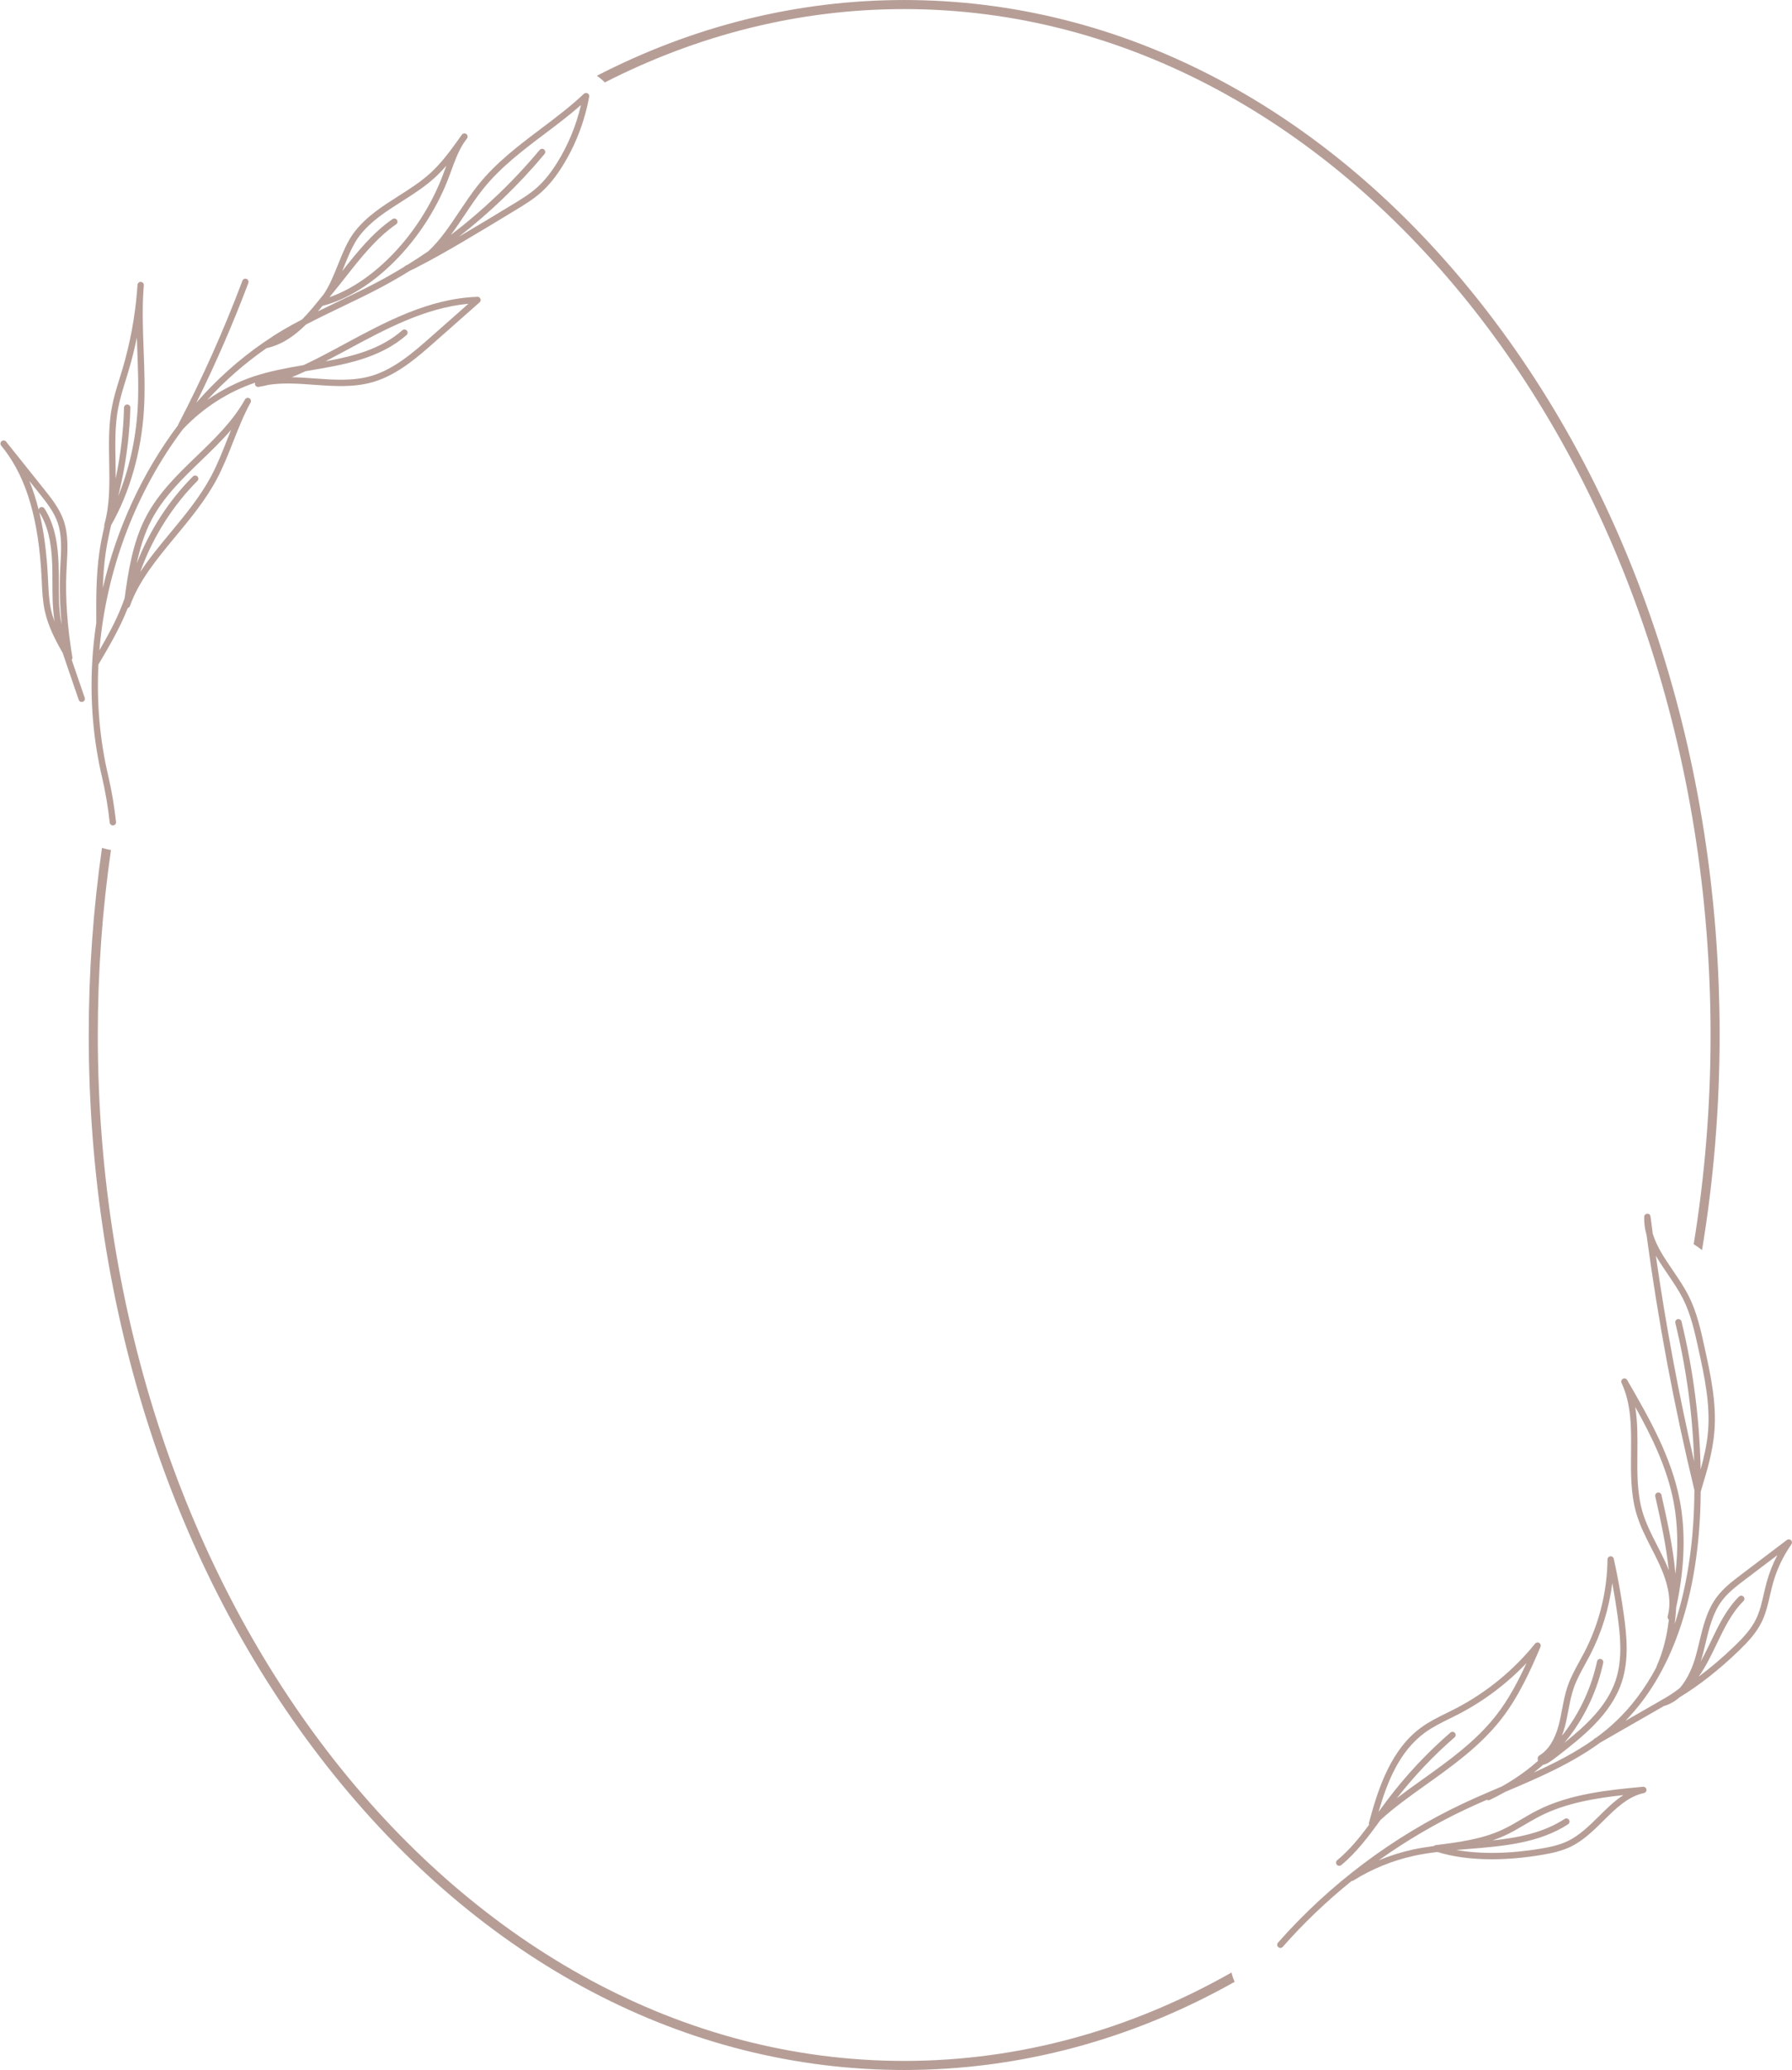 <?xml version="1.0" encoding="UTF-8" standalone="no"?><svg xmlns="http://www.w3.org/2000/svg" xmlns:xlink="http://www.w3.org/1999/xlink" fill="#b69e97" height="456.6" preserveAspectRatio="xMidYMid meet" version="1" viewBox="-0.1 0.0 395.3 456.6" width="395.3" zoomAndPan="magnify"><defs><clipPath id="a"><path d="M 281 267 L 395.199 267 L 395.199 430 L 281 430 Z M 281 267"/></clipPath><clipPath id="b"><path d="M 19 187 L 273 187 L 273 456.648 L 19 456.648 Z M 19 187"/></clipPath></defs><g><g id="change1_1"><path d="M 76.453 77.18 C 84.902 72.617 93.621 67.91 103.234 67.008 L 95.105 74.191 C 91.262 77.59 86.906 81.438 81.801 82.934 C 77.797 84.105 73.477 83.793 69.293 83.488 C 67.637 83.367 65.953 83.246 64.27 83.211 C 65.273 82.809 66.285 82.363 67.305 81.891 C 67.617 81.84 67.934 81.781 68.242 81.73 C 75.793 80.453 83.598 79.137 89.582 73.91 C 89.875 73.656 89.902 73.215 89.648 72.926 C 89.395 72.633 88.953 72.605 88.66 72.855 C 83.895 77.02 78.012 78.555 71.699 79.707 C 73.266 78.891 74.848 78.051 76.453 77.18 Z M 33.293 114.75 C 35.961 109.613 40.195 105.535 44.289 101.59 C 46.523 99.438 48.801 97.238 50.863 94.848 C 50.59 95.531 50.32 96.215 50.051 96.895 C 48.961 99.66 47.836 102.523 46.426 105.148 C 44.027 109.625 40.727 113.609 37.535 117.465 C 35.121 120.379 32.789 123.203 30.84 126.18 C 30.902 126.004 30.965 125.82 31.031 125.645 C 33.746 118.277 38.039 111.516 43.445 106.094 C 43.719 105.82 43.719 105.379 43.445 105.105 C 43.168 104.832 42.727 104.832 42.453 105.105 C 37.125 110.449 32.867 117.066 30.07 124.277 C 30.773 120.965 31.746 117.734 33.293 114.75 Z M 25.953 90.09 C 26.352 87.98 27.004 85.883 27.633 83.852 C 27.852 83.145 28.074 82.434 28.281 81.723 C 28.988 79.34 29.59 76.922 30.086 74.48 C 30.117 75.445 30.156 76.41 30.191 77.367 C 30.352 81.676 30.52 86.129 30.246 90.477 C 29.824 97.137 28.336 103.664 25.977 109.441 C 26.238 108.359 26.496 107.27 26.727 106.184 C 27.863 100.863 28.512 95.406 28.66 89.953 C 28.668 89.566 28.363 89.246 27.977 89.234 C 27.594 89.215 27.27 89.531 27.258 89.914 C 27.117 95.168 26.496 100.426 25.422 105.551 C 25.422 104.312 25.406 103.078 25.387 101.852 C 25.312 97.949 25.234 93.91 25.953 90.09 Z M 79.242 51.969 C 81.727 48.77 85.047 46.656 88.562 44.422 C 91.023 42.855 93.57 41.234 95.781 39.215 C 96.695 38.383 97.547 37.484 98.355 36.551 C 98.285 36.742 98.215 36.938 98.145 37.133 C 97.867 37.879 97.594 38.629 97.305 39.359 C 92.422 51.676 82.48 62.109 72.582 65.562 C 72.926 65.133 73.273 64.703 73.617 64.277 C 74.484 63.219 75.336 62.137 76.188 61.055 C 79.512 56.836 82.945 52.473 87.281 49.484 C 87.602 49.266 87.68 48.828 87.461 48.512 C 87.242 48.191 86.809 48.109 86.488 48.332 C 82.105 51.348 78.68 55.629 75.383 59.812 C 75.5 59.527 75.617 59.246 75.73 58.961 C 76.738 56.449 77.781 53.852 79.242 51.969 Z M 102.422 47.395 C 103.699 45.48 105.023 43.5 106.43 41.734 C 110.27 36.91 115.254 33.152 120.07 29.52 C 122.738 27.504 125.484 25.434 128.055 23.172 C 127.008 27.664 125.219 32.012 122.824 35.852 C 121.391 38.148 119.941 39.941 118.395 41.336 C 116.734 42.828 114.793 44.008 112.91 45.148 C 108.93 47.562 104.891 50.016 101.145 52.211 C 108.035 46.844 114.406 40.703 120.02 33.977 C 120.27 33.68 120.227 33.234 119.93 32.988 C 119.637 32.742 119.191 32.781 118.945 33.078 C 113.141 40.035 106.516 46.355 99.34 51.832 C 100.41 50.391 101.426 48.891 102.422 47.395 Z M 58.688 76.812 C 62.141 76.035 64.906 74.062 67.359 71.621 C 70 70.238 72.684 68.938 75.316 67.68 C 78.121 66.336 81.02 64.945 83.828 63.461 C 86.051 62.281 88.242 61.016 90.402 59.684 C 91.008 59.426 91.602 59.137 92.164 58.809 C 97.797 55.961 105.836 51.082 113.637 46.344 C 115.574 45.172 117.574 43.957 119.332 42.375 C 120.977 40.895 122.508 39.004 124.012 36.59 C 126.867 32.012 128.891 26.73 129.867 21.328 C 129.922 21.031 129.777 20.73 129.512 20.59 C 129.246 20.445 128.918 20.488 128.699 20.695 C 125.742 23.488 122.43 25.984 119.227 28.398 C 114.34 32.086 109.285 35.898 105.336 40.863 C 103.891 42.676 102.555 44.68 101.258 46.617 C 99.07 49.895 96.957 53.055 94.371 55.426 C 92.883 56.445 91.375 57.434 89.848 58.379 C 89.695 58.449 89.539 58.527 89.395 58.594 C 89.281 58.645 89.199 58.727 89.129 58.82 C 87.168 60.016 85.184 61.156 83.168 62.223 C 80.391 63.695 77.504 65.078 74.711 66.418 C 73.164 67.156 71.598 67.914 70.031 68.688 C 70.367 68.289 70.699 67.891 71.027 67.484 C 81.945 64.68 93.254 53.371 98.605 39.875 C 98.902 39.133 99.18 38.371 99.457 37.613 C 100.211 35.559 100.98 33.445 102.129 31.645 C 102.395 31.273 102.656 30.902 102.918 30.535 C 103.137 30.227 103.07 29.801 102.77 29.57 C 102.469 29.344 102.035 29.395 101.801 29.695 C 101.5 30.074 101.223 30.465 100.965 30.867 C 99.109 33.461 97.164 36.059 94.84 38.184 C 92.715 40.121 90.223 41.707 87.812 43.238 C 84.352 45.441 80.773 47.719 78.137 51.109 C 76.555 53.145 75.477 55.836 74.43 58.441 C 73.508 60.742 72.555 63.102 71.27 64.961 C 71.242 64.996 71.215 65.027 71.191 65.059 C 69.652 66.973 68.148 68.84 66.543 70.469 C 65.137 71.207 63.742 71.965 62.375 72.77 C 60.891 73.645 59.449 74.59 58.031 75.566 C 57.973 75.598 57.926 75.629 57.879 75.672 C 52.496 79.398 47.59 83.828 43.227 88.816 C 47.465 80.246 51.312 71.398 54.684 62.426 C 54.82 62.062 54.637 61.66 54.273 61.523 C 53.914 61.391 53.512 61.57 53.371 61.934 C 49.297 72.777 44.531 83.449 39.207 93.656 C 39.18 93.707 39.172 93.766 39.16 93.82 C 31.293 104.281 25.605 116.656 22.586 129.723 C 22.664 127.148 22.836 124.566 23.203 122.031 C 23.5 119.969 23.938 117.91 24.41 115.875 C 28.492 108.719 31.062 99.758 31.645 90.562 C 31.922 86.145 31.754 81.656 31.59 77.312 C 31.426 73.023 31.262 68.602 31.531 64.258 C 31.566 63.812 31.602 63.371 31.629 62.926 C 31.656 62.543 31.363 62.211 30.98 62.184 C 30.609 62.16 30.266 62.438 30.234 62.82 C 30.195 63.266 30.164 63.715 30.137 64.16 C 29.664 69.984 28.59 75.754 26.941 81.324 C 26.73 82.031 26.512 82.734 26.293 83.438 C 25.652 85.504 24.988 87.641 24.578 89.832 C 23.832 93.793 23.91 97.902 23.984 101.879 C 24.074 106.52 24.164 111.316 22.906 115.746 C 22.871 115.875 22.883 116 22.918 116.117 C 22.484 118.004 22.094 119.91 21.82 121.832 C 21.086 126.926 21.109 132.129 21.137 137.16 C 21.137 137.199 21.152 137.23 21.156 137.266 C 20.711 140.246 20.391 143.246 20.23 146.258 C 20.215 146.32 20.215 146.387 20.219 146.449 C 19.793 154.797 20.477 163.207 22.395 171.391 C 23.164 174.699 23.738 178.09 24.102 181.477 C 24.145 181.832 24.445 182.102 24.797 182.102 C 24.824 182.102 24.848 182.098 24.875 182.098 C 25.258 182.055 25.535 181.711 25.496 181.324 C 25.125 177.887 24.539 174.438 23.758 171.07 C 21.875 163.035 21.199 154.777 21.613 146.586 C 23.934 142.664 26.324 138.605 28.051 134.227 C 28.062 134.195 28.074 134.164 28.086 134.133 C 28.297 134.074 28.477 133.918 28.559 133.695 C 30.57 128.07 34.477 123.352 38.613 118.355 C 41.848 114.449 45.195 110.41 47.66 105.809 C 49.105 103.109 50.25 100.211 51.355 97.406 C 52.492 94.52 53.668 91.531 55.168 88.805 C 55.352 88.469 55.23 88.043 54.895 87.855 C 54.551 87.668 54.133 87.789 53.941 88.129 C 51.258 92.934 47.219 96.82 43.32 100.582 C 39.145 104.605 34.824 108.766 32.051 114.105 C 29.191 119.621 28.18 126.074 27.395 131.945 C 27.184 132.539 26.977 133.133 26.746 133.711 C 25.41 137.109 23.648 140.332 21.828 143.453 C 23.32 125.711 29.875 108.449 40.305 94.609 C 40.316 94.602 40.328 94.598 40.34 94.586 C 44.773 89.926 50.25 86.418 56.191 84.418 C 56.141 84.539 56.117 84.676 56.148 84.812 C 56.219 85.141 56.508 85.363 56.832 85.363 C 56.867 85.363 56.906 85.363 56.945 85.355 C 57.695 85.234 58.449 85.074 59.207 84.887 C 62.473 84.395 65.879 84.645 69.195 84.887 C 73.496 85.199 77.949 85.52 82.195 84.277 C 87.602 82.695 92.082 78.734 96.031 75.238 L 105.695 66.699 C 105.918 66.504 105.992 66.188 105.883 65.914 C 105.773 65.641 105.488 65.438 105.207 65.477 C 94.461 65.867 84.969 70.992 75.789 75.949 C 72.742 77.594 69.773 79.191 66.871 80.547 C 63.207 81.172 59.461 81.855 55.934 83.02 C 52.293 84.227 48.828 85.992 45.645 88.211 C 49.586 83.926 53.949 80.09 58.688 76.812"/></g><g id="change1_2"><path d="M 11.121 134.363 C 10.707 132.41 10.609 130.344 10.52 128.344 L 10.48 127.516 C 10.215 122.051 9.586 117.25 8.574 113.016 C 10.332 115.762 11.238 119.379 11.414 124.398 C 11.461 125.719 11.465 127.07 11.465 128.383 C 11.469 131.164 11.473 134.047 11.902 136.863 C 11.918 136.977 11.949 137.086 11.969 137.195 C 11.629 136.273 11.328 135.336 11.121 134.363 Z M 8.586 108.863 C 10.16 110.836 11.785 112.875 12.621 115.297 C 13.594 118.125 13.414 121.297 13.238 124.363 C 13.211 124.891 13.18 125.41 13.156 125.93 C 12.98 129.664 13.102 133.586 13.504 137.77 C 13.434 137.398 13.344 137.027 13.285 136.652 C 12.875 133.941 12.871 131.113 12.867 128.379 C 12.863 127.059 12.863 125.691 12.816 124.348 C 12.695 120.992 12.246 116.078 9.695 112.168 C 9.484 111.844 9.051 111.75 8.727 111.965 C 8.551 112.078 8.453 112.258 8.422 112.449 C 7.852 110.168 7.176 108.043 6.367 106.086 Z M 15.918 146.137 C 15.852 145.945 15.785 145.75 15.723 145.559 C 15.836 145.41 15.895 145.223 15.863 145.027 C 14.715 138 14.285 131.777 14.555 125.992 C 14.578 125.48 14.609 124.965 14.637 124.445 C 14.82 121.242 15.008 117.93 13.945 114.84 C 13.031 112.191 11.254 109.961 9.68 107.992 L 1.895 98.238 C 1.68 97.961 1.461 97.688 1.238 97.418 C 0.996 97.121 0.559 97.078 0.258 97.32 C -0.039 97.562 -0.086 98.004 0.152 98.301 L 0.793 99.102 C 5.812 105.617 8.453 114.711 9.082 127.582 L 9.121 128.406 C 9.215 130.465 9.312 132.59 9.754 134.656 C 10.477 138.078 12.066 141.129 13.734 144.051 C 14.016 144.902 14.305 145.754 14.594 146.59 L 17.266 154.395 C 17.363 154.688 17.637 154.867 17.926 154.867 C 18.004 154.867 18.078 154.855 18.152 154.828 C 18.52 154.703 18.715 154.309 18.59 153.941 L 15.918 146.137"/></g><g clip-path="url(#a)" id="change1_5"><path d="M 389.641 348.945 C 389.395 349.828 389.188 350.727 388.984 351.621 C 388.527 353.613 388.098 355.496 387.238 357.234 C 386.195 359.348 384.602 361.117 382.523 363.125 C 379.922 365.648 377.262 367.898 374.617 369.871 C 376.191 367.648 377.398 365.145 378.57 362.695 C 380.191 359.309 381.867 355.809 384.496 353.203 C 384.77 352.934 384.773 352.488 384.5 352.215 C 384.227 351.941 383.785 351.938 383.512 352.211 C 380.711 354.98 378.98 358.598 377.309 362.09 C 376.578 363.613 375.859 365.102 375.074 366.512 C 375.16 366.234 375.254 365.949 375.32 365.699 C 375.609 364.668 375.863 363.613 376.113 362.562 C 376.906 359.25 377.727 355.824 379.73 353.148 C 381.109 351.301 383.012 349.859 384.852 348.469 L 391.973 343.07 C 390.992 344.938 390.211 346.902 389.641 348.945 Z M 345.102 380.891 C 345.414 379.703 345.645 378.488 345.867 377.312 C 346.176 375.68 346.496 373.992 347.039 372.418 C 347.672 370.59 348.637 368.828 349.566 367.129 C 349.938 366.457 350.305 365.781 350.66 365.102 C 353.211 360.164 354.871 354.762 355.555 349.238 C 356.004 351.645 356.395 354.062 356.727 356.469 C 357.336 360.879 357.855 365.977 356.316 370.641 C 354.395 376.477 349.477 380.879 344.965 384.477 C 345.328 384.035 345.703 383.602 346.051 383.152 C 349.699 378.355 352.297 372.703 353.562 366.809 C 353.645 366.434 353.402 366.059 353.023 365.98 C 352.652 365.898 352.273 366.137 352.195 366.516 C 350.973 372.211 348.461 377.668 344.934 382.305 C 344.777 382.512 344.598 382.711 344.434 382.914 C 344.68 382.277 344.91 381.613 345.102 380.891 Z M 331.883 404.914 C 333.402 404.211 334.855 403.355 336.262 402.527 C 337.344 401.887 338.469 401.227 339.598 400.648 C 345.27 397.758 351.812 396.68 358.008 396.004 C 356.035 397.281 354.305 398.992 352.613 400.668 C 350.52 402.734 348.359 404.875 345.797 406.121 C 343.93 407.027 341.852 407.465 339.887 407.797 C 332.965 408.973 326.492 409.062 321.152 408.113 C 322.059 408.035 322.965 407.961 323.859 407.887 C 331.457 407.273 339.312 406.641 345.805 402.441 C 346.129 402.23 346.223 401.797 346.012 401.473 C 345.801 401.148 345.367 401.055 345.043 401.266 C 340.305 404.332 334.898 405.395 329.141 406.008 C 330.07 405.691 330.984 405.332 331.883 404.914 Z M 365.449 340.934 C 364.238 338.562 362.984 336.109 362.227 333.547 C 361.008 329.41 361.051 324.891 361.094 320.52 C 361.125 317.148 361.156 313.699 360.617 310.371 C 364.316 317.004 367.684 323.898 369.098 331.406 C 370.012 336.258 370.137 341.547 369.484 347.203 C 368.969 341.289 367.672 335.453 366.402 329.797 C 366.316 329.422 365.945 329.188 365.566 329.266 C 365.188 329.352 364.949 329.727 365.035 330.102 C 366.227 335.418 367.453 340.891 368.012 346.398 C 367.781 345.809 367.535 345.211 367.254 344.594 C 366.688 343.352 366.059 342.121 365.449 340.934 Z M 367.789 281.09 C 368.977 282.836 370.203 284.641 371.133 286.477 C 372.879 289.91 373.723 293.773 374.543 297.512 C 375.852 303.488 377.203 309.668 376.672 315.84 C 376.418 318.809 375.723 321.734 375.047 324.172 C 374.828 313.176 373.43 302.227 370.824 291.523 C 370.73 291.145 370.34 290.914 369.977 291.008 C 369.602 291.098 369.371 291.477 369.465 291.852 C 371.902 301.871 373.289 312.102 373.617 322.387 C 370.184 307.422 367.348 292.223 365.164 277.023 C 365.969 278.41 366.887 279.758 367.789 281.09 Z M 394.074 339.723 L 384.004 347.352 C 382.09 348.805 380.109 350.305 378.609 352.309 C 376.434 355.219 375.578 358.785 374.754 362.234 C 374.504 363.273 374.258 364.309 373.973 365.324 C 373.426 367.289 372.363 370.18 370.484 372.352 C 369.254 373.379 367.848 374.227 366.453 375.027 C 366.391 375.062 366.324 375.098 366.262 375.129 C 366.238 375.141 366.227 375.156 366.207 375.168 C 366.141 375.211 366.07 375.25 366.004 375.289 L 358.469 379.613 C 368.5 369.34 374.195 353.281 374.98 332.945 C 375.031 331.645 375.047 330.344 375.062 329.047 C 375.066 329.035 375.074 329.023 375.078 329.016 C 375.207 328.555 375.371 328.02 375.551 327.422 C 376.402 324.605 377.688 320.355 378.066 315.961 C 378.617 309.574 377.238 303.289 375.91 297.211 C 375.07 293.391 374.207 289.438 372.383 285.844 C 371.41 283.93 370.156 282.086 368.945 280.305 C 367.098 277.586 365.324 274.973 364.488 272.16 C 364.316 270.895 364.152 269.629 363.992 268.363 C 363.945 268.004 363.676 267.715 363.266 267.754 C 362.902 267.77 362.609 268.062 362.598 268.426 C 362.547 269.816 362.742 271.141 363.109 272.414 C 365.652 291.309 369.203 310.238 373.672 328.758 C 373.656 330.137 373.637 331.516 373.582 332.891 C 373.289 340.508 372.191 349.562 369.32 358.262 C 369.48 357.062 369.598 355.832 369.656 354.57 C 371.504 346.027 371.793 338.148 370.473 331.145 C 368.641 321.414 363.656 312.781 358.84 304.438 C 358.652 304.113 358.246 303.988 357.91 304.164 C 357.578 304.34 357.441 304.742 357.598 305.082 C 359.797 309.805 359.746 315.004 359.691 320.508 C 359.648 324.98 359.605 329.605 360.887 333.945 C 361.68 336.629 362.961 339.141 364.203 341.57 C 364.805 342.746 365.43 343.961 365.98 345.176 C 367.938 349.461 368.562 353.051 367.887 356.121 C 367.848 356.273 367.812 356.426 367.773 356.578 C 367.703 356.855 367.816 357.137 368.031 357.301 C 367.609 361.031 366.73 364.445 365.371 367.492 C 365.332 367.578 365.316 367.664 365.312 367.75 C 362.812 372.465 359.605 376.84 355.492 380.527 C 354.41 381.5 353.273 382.406 352.102 383.266 L 351.672 383.516 C 351.562 383.574 351.488 383.66 351.43 383.758 C 347.359 386.648 342.848 388.945 338.254 391.027 C 338.957 390.469 339.645 389.898 340.309 389.309 C 341.113 389.234 342.18 388.438 343.84 387.145 C 348.945 383.156 355.305 378.191 357.645 371.082 C 359.277 366.129 358.742 360.844 358.113 356.277 C 357.543 352.137 356.793 347.965 355.887 343.871 C 355.805 343.523 355.477 343.285 355.129 343.328 C 354.773 343.363 354.504 343.66 354.5 344.016 C 354.426 351.098 352.668 358.168 349.414 364.461 C 349.066 365.129 348.703 365.793 348.34 366.457 C 347.379 368.207 346.387 370.02 345.715 371.965 C 345.137 373.629 344.809 375.367 344.492 377.051 C 344.273 378.203 344.047 379.395 343.746 380.531 C 342.879 383.812 341.434 386.082 339.445 387.285 C 339.262 387.398 339.137 387.59 339.113 387.809 C 339.086 388.078 339.109 388.289 339.152 388.473 C 338.363 389.164 337.547 389.84 336.695 390.488 C 334.969 391.812 333.137 393 331.242 394.074 C 328.434 395.27 325.535 396.508 322.738 397.816 C 307.262 405.09 293.109 415.719 281.812 428.562 C 281.559 428.852 281.586 429.293 281.879 429.547 C 282.012 429.664 282.176 429.723 282.34 429.723 C 282.535 429.723 282.727 429.645 282.863 429.484 C 287.469 424.25 292.559 419.395 298.02 414.984 C 298.145 414.984 298.273 414.949 298.391 414.879 C 302.539 412.285 307.062 410.441 311.836 409.395 C 313.512 409.027 315.234 408.77 316.973 408.555 C 320.402 409.621 324.48 410.164 328.969 410.164 C 332.48 410.164 336.234 409.836 340.117 409.18 C 342.188 408.824 344.383 408.363 346.406 407.383 C 349.18 406.031 351.426 403.812 353.598 401.66 C 356.379 398.91 359.004 396.316 362.551 395.551 C 362.914 395.473 363.152 395.125 363.094 394.758 C 363.039 394.391 362.699 394.137 362.34 394.168 C 354.805 394.879 346.262 395.684 338.961 399.402 C 337.793 400 336.652 400.672 335.551 401.32 C 334.176 402.133 332.754 402.973 331.297 403.645 C 326.707 405.773 321.57 406.418 316.598 407.043 C 316.438 407.062 316.297 407.141 316.188 407.246 C 314.621 407.457 313.062 407.695 311.535 408.027 C 308.965 408.594 306.461 409.387 304.047 410.391 C 310.141 406.047 316.609 402.246 323.336 399.086 C 324.824 398.387 326.348 397.711 327.871 397.047 C 327.977 397.105 328.094 397.145 328.219 397.145 C 328.316 397.145 328.418 397.121 328.512 397.078 C 329.652 396.547 330.762 395.953 331.859 395.336 C 331.906 395.316 331.953 395.293 331.996 395.273 C 339.164 392.227 346.531 389.082 352.867 384.441 L 366.699 376.504 C 366.773 376.461 366.848 376.418 366.922 376.375 C 368.258 375.977 369.41 375.297 370.395 374.438 C 374.715 371.816 379.184 368.305 383.496 364.133 C 385.387 362.309 387.297 360.285 388.492 357.855 C 389.426 355.969 389.895 353.918 390.348 351.934 C 390.551 351.059 390.75 350.184 390.988 349.32 C 391.852 346.223 393.223 343.316 395.07 340.684 C 395.27 340.398 395.23 340.016 394.98 339.777 C 394.734 339.539 394.348 339.516 394.074 339.723"/></g><g id="change1_3"><path d="M 314.242 382.211 C 315.922 380.988 317.844 380.039 319.703 379.121 C 320.355 378.801 321.004 378.48 321.645 378.148 C 327.195 375.277 332.305 371.426 336.629 366.883 C 334.844 370.793 332.715 374.855 329.957 378.391 C 325.445 384.168 319.441 388.449 313.633 392.594 C 311.699 393.969 309.828 395.312 308.043 396.68 C 311.844 391.82 316.102 387.305 320.762 383.273 C 321.055 383.023 321.09 382.582 320.836 382.285 C 320.582 381.992 320.141 381.965 319.848 382.215 C 314.723 386.648 310.051 391.637 305.965 397.039 C 305.301 397.918 304.648 398.816 304 399.711 C 305.887 393.141 308.594 386.32 314.242 382.211 Z M 294.879 410.371 C 294.578 410.617 294.535 411.059 294.785 411.355 C 294.922 411.523 295.121 411.609 295.324 411.609 C 295.48 411.609 295.637 411.559 295.77 411.449 C 299.191 408.621 301.867 405.02 304.43 401.492 C 307.359 398.789 310.812 396.32 314.441 393.734 C 320.336 389.531 326.426 385.191 331.059 379.25 C 334.914 374.312 337.551 368.43 339.719 363.301 C 339.855 362.98 339.734 362.605 339.434 362.43 C 339.137 362.246 338.75 362.316 338.531 362.59 C 333.781 368.477 327.723 373.43 321.004 376.906 C 320.367 377.234 319.727 377.551 319.086 377.867 C 317.172 378.812 315.191 379.785 313.418 381.078 C 306.914 385.812 304.023 394.004 301.875 402.152 C 301.836 402.297 301.852 402.441 301.898 402.574 C 299.801 405.395 297.562 408.152 294.879 410.371"/></g><g clip-path="url(#b)" id="change1_6"><path d="M 199.352 454.648 C 101.27 454.648 21.473 353.121 21.473 228.324 C 21.473 214.387 22.473 200.742 24.379 187.496 C 23.711 187.414 23.043 187.246 22.398 187.047 C 20.469 200.531 19.473 214.332 19.473 228.324 C 19.473 289.27 38.156 346.574 72.082 389.688 C 106.059 432.867 151.262 456.648 199.352 456.648 C 224.887 456.648 249.602 449.949 272.254 437.199 C 271.945 436.543 271.719 435.855 271.562 435.145 C 249.484 447.672 225.047 454.648 199.352 454.648"/></g><g id="change1_4"><path d="M 375.355 275.773 C 377.91 260.34 379.234 244.465 379.234 228.324 C 379.234 167.383 360.555 110.078 326.629 66.965 C 292.648 23.785 247.445 0.004 199.352 0.004 C 175.73 0.004 152.809 5.754 131.566 16.711 C 132.188 17.145 132.773 17.633 133.324 18.18 C 153.75 7.754 176.031 2.004 199.352 2.004 C 297.438 2.004 377.234 103.531 377.234 228.324 C 377.234 244.137 375.949 259.566 373.516 274.473 C 374.148 274.879 374.766 275.309 375.355 275.773"/></g></g></svg>
